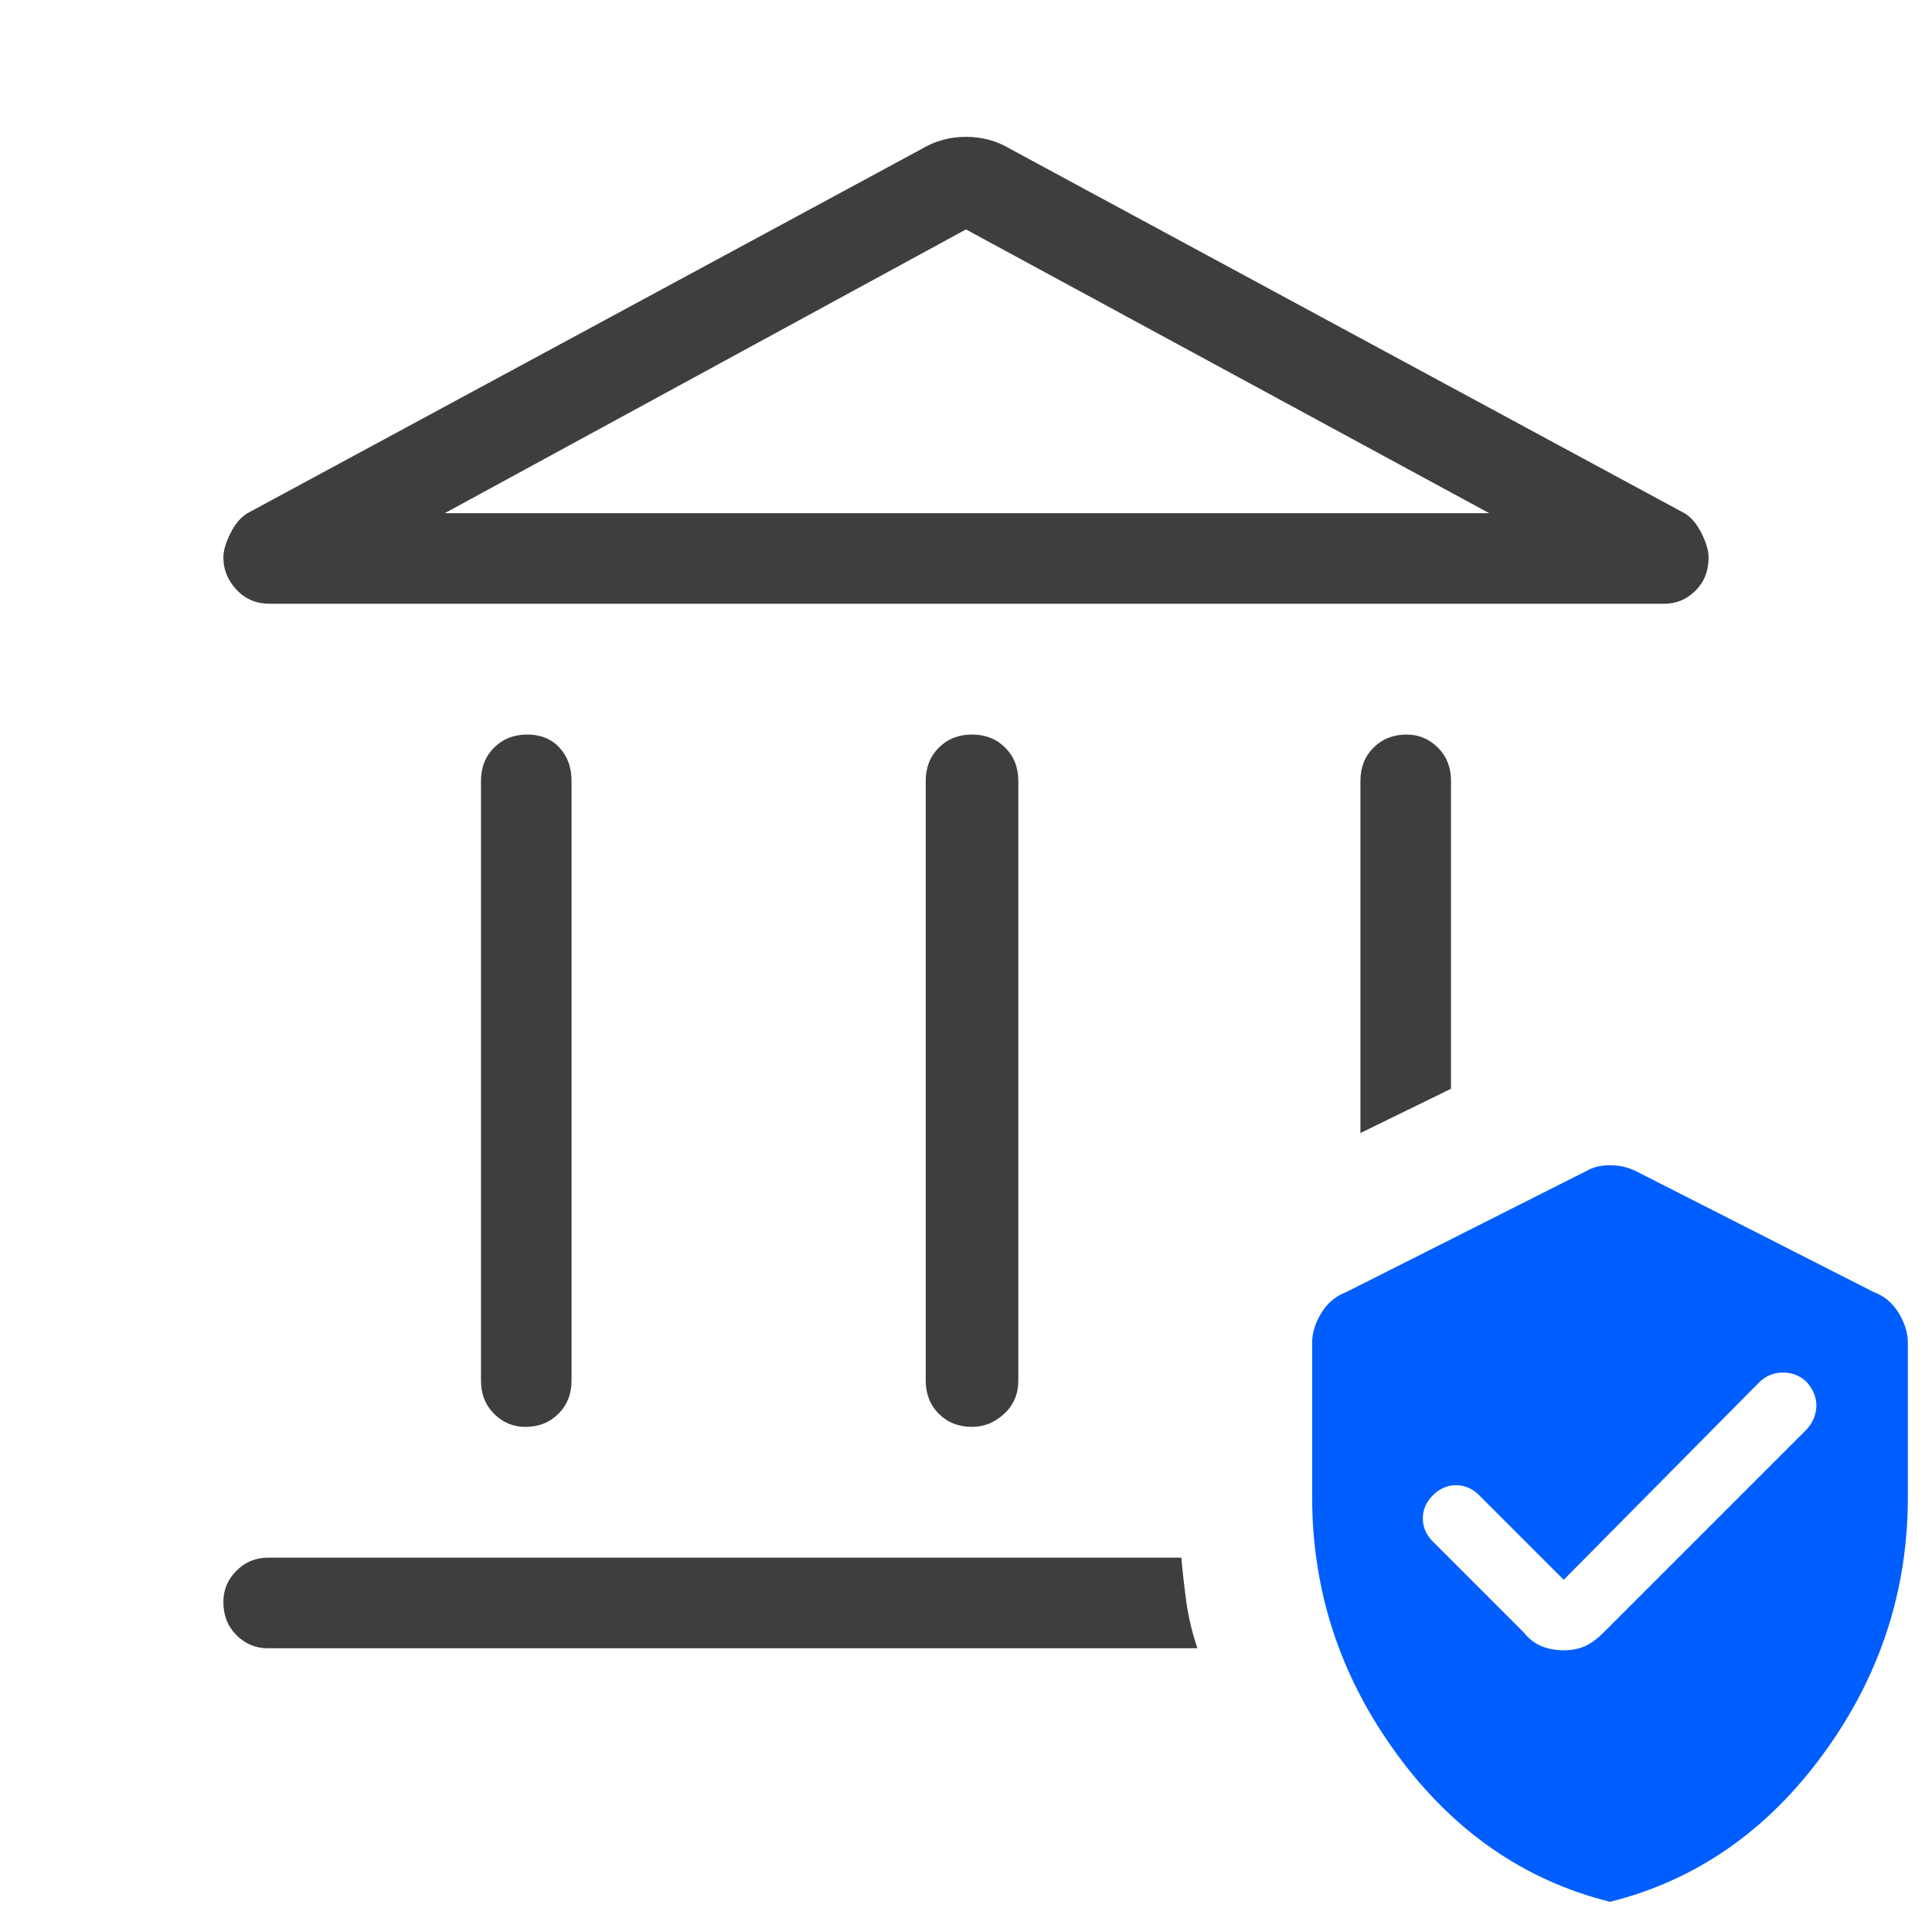 <svg width="64" height="64" viewBox="0 0 64 64" fill="none" xmlns="http://www.w3.org/2000/svg">
<path fill-rule="evenodd" clip-rule="evenodd" d="M46.267 58.1C48.133 60.656 50.489 62.289 53.334 63C56.178 62.289 58.533 60.656 60.4 58.1C62.267 55.544 63.2 52.711 63.2 49.6V44.467C63.2 44.156 63.1 43.833 62.9 43.5C62.7 43.167 62.422 42.933 62.067 42.8L54.2 38.8C53.934 38.667 53.645 38.6 53.334 38.6C53.022 38.6 52.756 38.667 52.533 38.8L44.6 42.8C44.245 42.933 43.967 43.167 43.767 43.5C43.567 43.833 43.467 44.156 43.467 44.467V49.6C43.467 52.711 44.4 55.544 46.267 58.1ZM60.167 46.633C60.145 46.922 60.022 47.178 59.8 47.4L53.133 54.067C52.911 54.289 52.7 54.444 52.5 54.533C52.3 54.622 52.067 54.667 51.8 54.667C51.533 54.667 51.289 54.622 51.067 54.533C50.845 54.444 50.645 54.289 50.467 54.067L47.467 51.067C47.245 50.844 47.133 50.589 47.133 50.3C47.133 50.011 47.245 49.755 47.467 49.533C47.689 49.311 47.945 49.2 48.233 49.2C48.522 49.2 48.778 49.311 49 49.533L51.8 52.333L58.267 45.8C58.489 45.578 58.756 45.467 59.067 45.467C59.378 45.467 59.645 45.578 59.867 45.8C60.089 46.067 60.189 46.344 60.167 46.633Z" fill="#005EFF"/>
<path d="M16.366 46.833C16.655 47.122 16.999 47.267 17.399 47.267C17.844 47.267 18.21 47.122 18.499 46.833C18.788 46.544 18.933 46.178 18.933 45.733V25.867C18.933 25.422 18.799 25.055 18.533 24.767C18.266 24.478 17.91 24.333 17.466 24.333C17.022 24.333 16.655 24.478 16.366 24.767C16.077 25.055 15.933 25.422 15.933 25.867V45.733C15.933 46.178 16.077 46.544 16.366 46.833Z" fill="#3E3E3E"/>
<path d="M31.099 46.833C31.388 47.122 31.755 47.267 32.199 47.267C32.599 47.267 32.955 47.122 33.266 46.833C33.577 46.544 33.733 46.178 33.733 45.733V25.867C33.733 25.422 33.588 25.055 33.299 24.767C33.011 24.478 32.644 24.333 32.199 24.333C31.755 24.333 31.388 24.478 31.099 24.767C30.811 25.055 30.666 25.422 30.666 25.867V45.733C30.666 46.178 30.811 46.544 31.099 46.833Z" fill="#3E3E3E"/>
<path fill-rule="evenodd" clip-rule="evenodd" d="M7.833 19.533C8.122 19.844 8.488 20 8.933 20H55.133C55.533 20 55.877 19.855 56.166 19.567C56.455 19.278 56.599 18.911 56.599 18.467C56.599 18.244 56.522 17.978 56.366 17.667C56.211 17.355 56.022 17.133 55.799 17L33.466 4.933C33.244 4.8 33.011 4.7 32.766 4.633C32.522 4.567 32.266 4.533 31.999 4.533C31.733 4.533 31.477 4.567 31.233 4.633C30.988 4.7 30.755 4.8 30.533 4.933L8.199 17C7.977 17.133 7.788 17.355 7.633 17.667C7.477 17.978 7.399 18.244 7.399 18.467C7.399 18.867 7.544 19.222 7.833 19.533ZM49.333 17H14.733L31.999 7.6L49.333 17Z" fill="#3E3E3E"/>
<path d="M7.833 54.167C8.122 54.456 8.466 54.6 8.866 54.6H39.666C39.488 54.067 39.366 53.556 39.299 53.067C39.233 52.578 39.177 52.089 39.133 51.6H8.866C8.466 51.6 8.122 51.744 7.833 52.033C7.544 52.322 7.399 52.667 7.399 53.067C7.399 53.511 7.544 53.878 7.833 54.167Z" fill="#3E3E3E"/>
<path d="M45.066 25.867V37.533L48.066 36.067V25.867C48.066 25.422 47.922 25.055 47.633 24.767C47.344 24.478 46.999 24.333 46.599 24.333C46.155 24.333 45.788 24.478 45.499 24.767C45.211 25.055 45.066 25.422 45.066 25.867Z" fill="#3E3E3E"/>
</svg>
